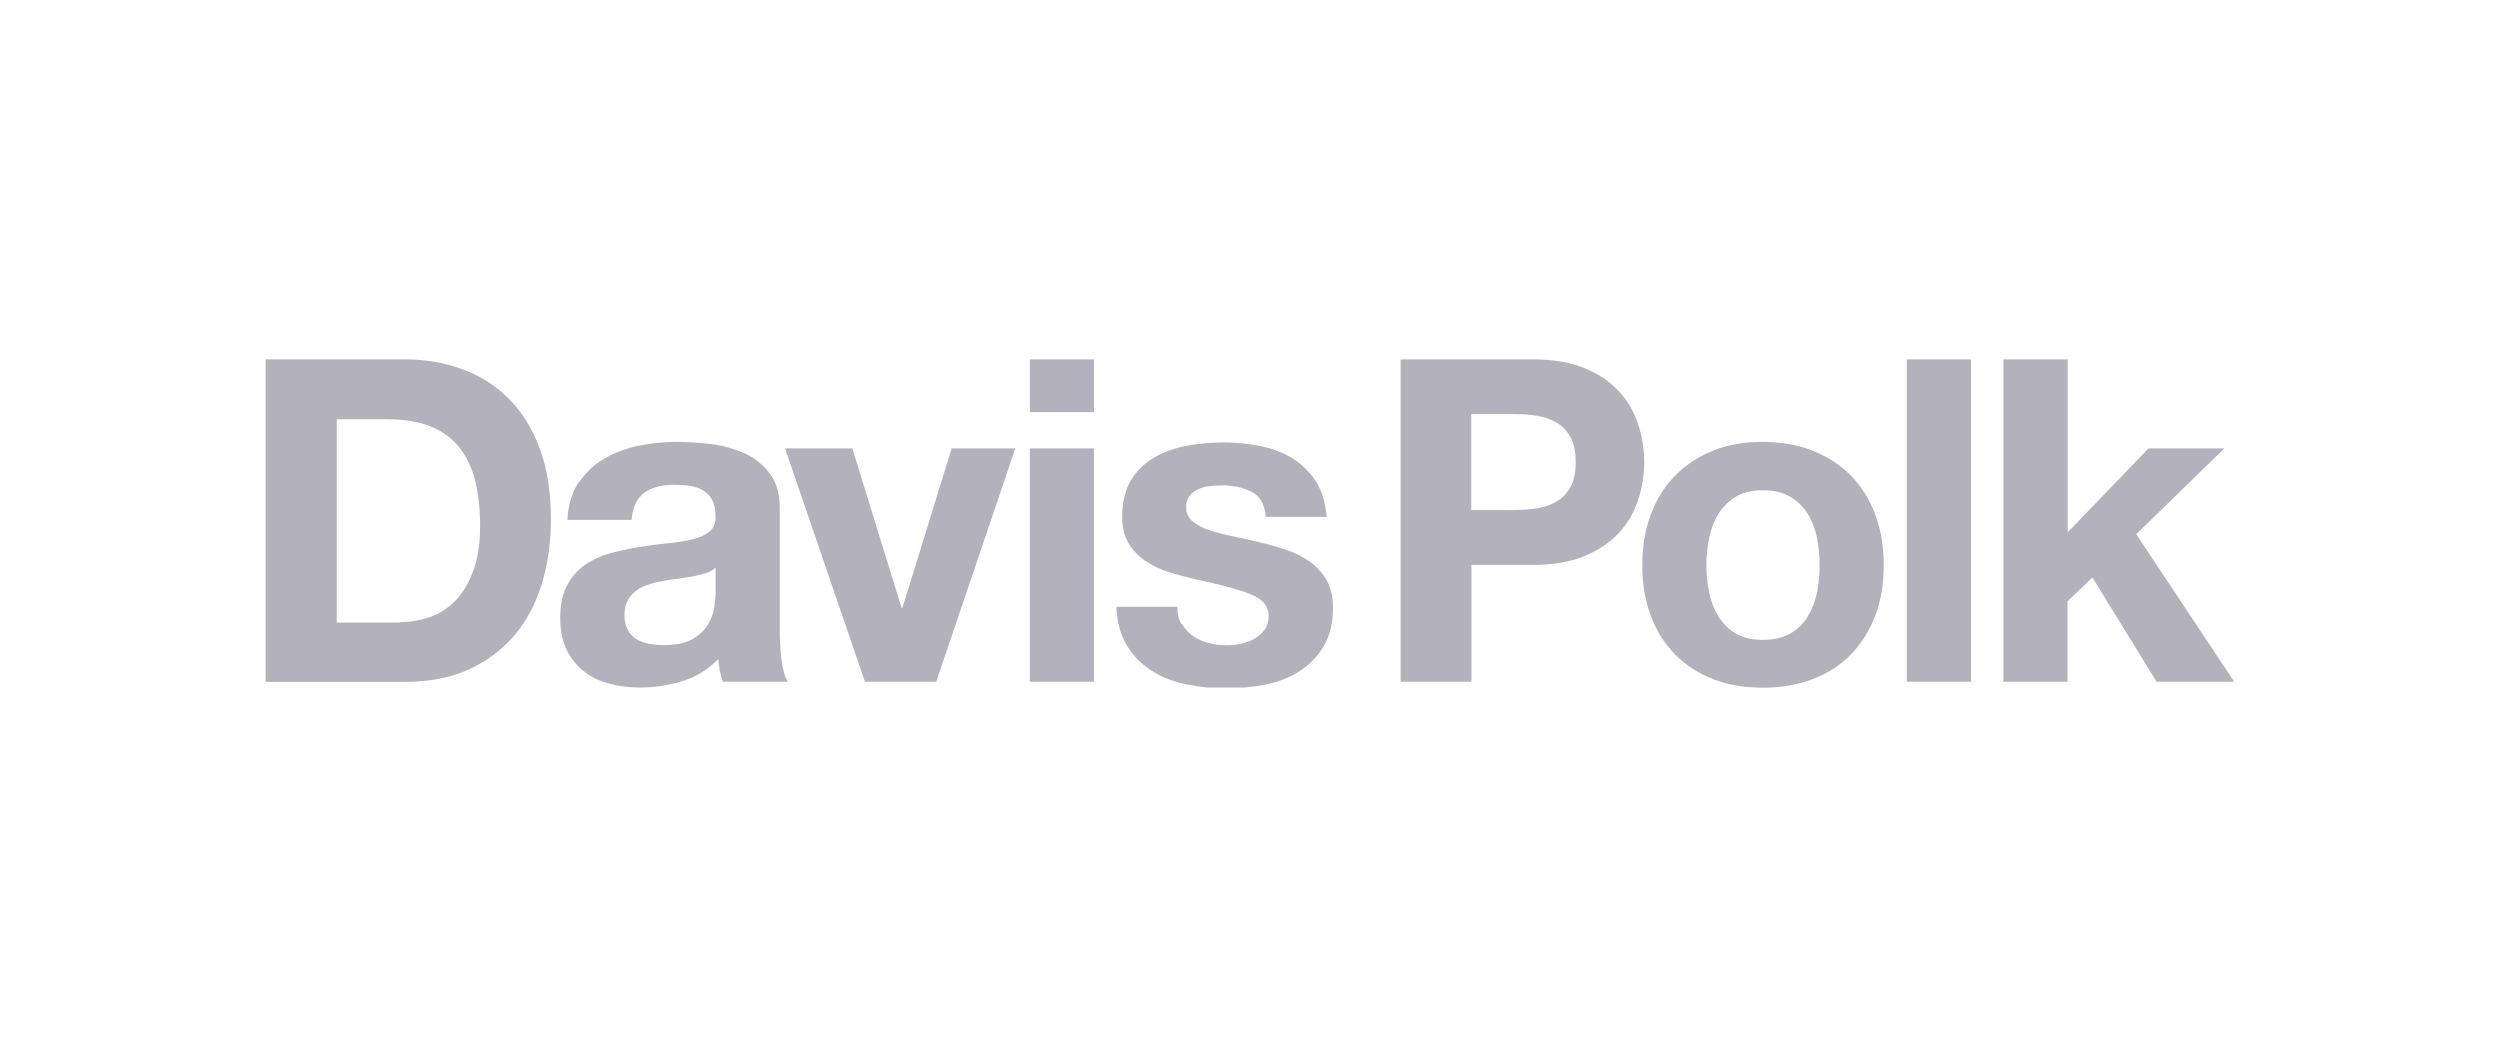 <svg width="320" height="134" viewBox="0 0 320 134" fill="none" xmlns="http://www.w3.org/2000/svg">
<g clip-path="url(#clip0_2864_523)">
<path d="M51.809 46C54.456 46 56.946 46.426 59.234 47.278C61.522 48.13 63.518 49.408 65.178 51.09C66.86 52.794 68.161 54.902 69.103 57.459C70.045 59.992 70.516 62.975 70.516 66.406C70.516 69.411 70.135 72.191 69.35 74.725C68.587 77.259 67.421 79.457 65.85 81.318C64.28 83.156 62.351 84.614 60.019 85.69C57.686 86.744 54.95 87.282 51.787 87.282H34V46H51.809ZM51.159 79.636C52.482 79.636 53.738 79.412 54.972 79.008C56.206 78.582 57.305 77.887 58.269 76.9C59.234 75.913 59.996 74.635 60.579 73.066C61.163 71.496 61.454 69.567 61.454 67.28C61.454 65.195 61.252 63.334 60.849 61.652C60.445 59.97 59.772 58.535 58.852 57.346C57.933 56.158 56.699 55.239 55.196 54.611C53.671 53.983 51.787 53.669 49.566 53.669H43.106V79.681H51.204L51.159 79.636Z" fill="#B3B2BC"/>
<path d="M74.103 61.765C74.956 60.487 76.032 59.478 77.333 58.715C78.656 57.93 80.114 57.392 81.752 57.056C83.389 56.719 85.026 56.562 86.686 56.562C88.189 56.562 89.714 56.675 91.262 56.876C92.81 57.101 94.2 57.504 95.479 58.11C96.757 58.738 97.789 59.59 98.597 60.688C99.404 61.787 99.808 63.245 99.808 65.061V80.601C99.808 81.946 99.897 83.247 100.032 84.48C100.189 85.714 100.458 86.633 100.84 87.261H92.518C92.361 86.79 92.249 86.341 92.137 85.848C92.047 85.377 91.98 84.884 91.935 84.368C90.612 85.714 89.086 86.655 87.314 87.194C85.542 87.732 83.726 88.001 81.886 88.001C80.451 88.001 79.127 87.821 77.894 87.485C76.66 87.149 75.584 86.611 74.664 85.871C73.744 85.131 73.026 84.211 72.488 83.09C71.972 81.969 71.703 80.646 71.703 79.099C71.703 77.394 71.995 76.004 72.6 74.905C73.183 73.806 73.969 72.932 74.911 72.282C75.853 71.631 76.929 71.138 78.141 70.802C79.352 70.488 80.585 70.219 81.819 70.017C83.053 69.815 84.264 69.658 85.453 69.546C86.641 69.434 87.696 69.254 88.638 69.03C89.58 68.806 90.297 68.47 90.836 68.021C91.374 67.573 91.621 66.945 91.576 66.093C91.576 65.196 91.441 64.501 91.15 63.985C90.858 63.469 90.477 63.065 90.006 62.774C89.513 62.482 88.974 62.303 88.324 62.191C87.696 62.101 87 62.056 86.26 62.056C84.645 62.056 83.367 62.415 82.447 63.088C81.527 63.783 80.989 64.927 80.832 66.541H72.623C72.735 64.613 73.206 63.021 74.058 61.742L74.103 61.765ZM90.32 73.358C89.804 73.537 89.243 73.672 88.638 73.784C88.032 73.896 87.404 73.986 86.754 74.076C86.103 74.143 85.453 74.255 84.78 74.367C84.174 74.479 83.546 74.636 82.963 74.838C82.357 75.017 81.841 75.287 81.415 75.623C80.967 75.959 80.608 76.363 80.339 76.856C80.07 77.35 79.935 78 79.935 78.762C79.935 79.502 80.07 80.108 80.339 80.601C80.608 81.094 80.967 81.498 81.438 81.789C81.909 82.081 82.447 82.283 83.053 82.395C83.658 82.507 84.309 82.574 84.959 82.574C86.574 82.574 87.83 82.305 88.705 81.767C89.602 81.229 90.253 80.579 90.679 79.838C91.105 79.076 91.352 78.336 91.464 77.551C91.554 76.789 91.599 76.161 91.599 75.713V72.663C91.262 72.977 90.813 73.224 90.297 73.38L90.32 73.358Z" fill="#B3B2BC"/>
<path d="M110.712 87.259L100.484 57.391H109.097L115.4 77.796H115.512L121.815 57.391H129.957L119.841 87.259H110.712Z" fill="#B3B2BC"/>
<path d="M131.82 52.75V46H140.03V52.75H131.82ZM140.03 57.391V87.26H131.82V57.391H140.03Z" fill="#B3B2BC"/>
<path d="M151.287 79.842C151.646 80.469 152.117 80.985 152.7 81.411C153.261 81.815 153.934 82.106 154.697 82.308C155.459 82.51 156.222 82.6 157.029 82.6C157.612 82.6 158.218 82.532 158.846 82.398C159.474 82.263 160.057 82.061 160.573 81.748C161.089 81.456 161.515 81.075 161.874 80.604C162.211 80.133 162.39 79.505 162.39 78.788C162.39 77.554 161.56 76.635 159.945 76.007C158.308 75.379 156.02 74.774 153.104 74.168C151.915 73.899 150.749 73.585 149.605 73.227C148.461 72.868 147.452 72.374 146.577 71.769C145.702 71.163 144.984 70.424 144.446 69.527C143.908 68.63 143.639 67.508 143.639 66.208C143.639 64.279 144.02 62.71 144.76 61.476C145.5 60.243 146.51 59.279 147.743 58.561C148.977 57.844 150.368 57.35 151.915 57.059C153.44 56.767 155.033 56.633 156.648 56.633C158.263 56.633 159.833 56.79 161.358 57.104C162.883 57.418 164.229 57.933 165.418 58.651C166.607 59.391 167.594 60.355 168.401 61.566C169.186 62.777 169.657 64.302 169.814 66.163H162.009C161.897 64.593 161.291 63.517 160.214 62.956C159.138 62.396 157.859 62.127 156.401 62.127C155.93 62.127 155.437 62.149 154.898 62.216C154.36 62.261 153.867 62.396 153.418 62.598C152.969 62.799 152.588 63.069 152.297 63.45C151.983 63.809 151.826 64.302 151.826 64.93C151.826 65.67 152.095 66.253 152.633 66.724C153.171 67.172 153.867 67.553 154.741 67.845C155.616 68.136 156.603 68.405 157.725 68.63C158.846 68.854 159.968 69.1 161.134 69.392C162.323 69.661 163.489 69.998 164.633 70.379C165.777 70.76 166.786 71.276 167.683 71.903C168.581 72.554 169.276 73.339 169.814 74.28C170.353 75.222 170.622 76.388 170.622 77.779C170.622 79.752 170.218 81.389 169.433 82.712C168.648 84.035 167.616 85.111 166.338 85.918C165.059 86.726 163.624 87.309 161.964 87.623C160.326 87.959 158.667 88.116 156.962 88.116C155.257 88.116 153.53 87.937 151.87 87.6C150.211 87.264 148.73 86.681 147.452 85.874C146.151 85.066 145.097 83.99 144.267 82.667C143.437 81.344 142.988 79.662 142.898 77.666H150.704C150.704 78.563 150.883 79.326 151.265 79.954L151.287 79.842Z" fill="#B3B2BC"/>
<path d="M211.31 65.846C212.028 63.895 213.082 62.236 214.428 60.868C215.774 59.5 217.389 58.446 219.273 57.684C221.157 56.921 223.288 56.562 225.62 56.562C227.953 56.562 230.106 56.944 232.013 57.684C233.919 58.446 235.557 59.5 236.903 60.868C238.248 62.236 239.303 63.895 240.02 65.846C240.76 67.797 241.119 69.95 241.119 72.349C241.119 74.748 240.76 76.901 240.02 78.829C239.28 80.758 238.248 82.395 236.903 83.785C235.557 85.153 233.942 86.207 232.013 86.924C230.106 87.665 227.975 88.023 225.62 88.023C223.265 88.023 221.157 87.665 219.273 86.924C217.389 86.184 215.774 85.153 214.428 83.785C213.082 82.417 212.028 80.78 211.31 78.829C210.57 76.901 210.211 74.748 210.211 72.349C210.211 69.95 210.57 67.797 211.31 65.846ZM218.779 75.847C219.003 76.991 219.407 78 219.968 78.919C220.529 79.816 221.269 80.556 222.189 81.094C223.108 81.632 224.275 81.901 225.643 81.901C227.011 81.901 228.2 81.632 229.142 81.094C230.084 80.556 230.846 79.838 231.385 78.919C231.946 78 232.327 76.991 232.574 75.847C232.798 74.704 232.91 73.537 232.91 72.349C232.91 71.16 232.798 69.972 232.574 68.828C232.327 67.662 231.946 66.653 231.385 65.756C230.824 64.882 230.084 64.142 229.142 63.581C228.2 63.021 227.033 62.752 225.643 62.752C224.252 62.752 223.108 63.021 222.189 63.581C221.269 64.142 220.529 64.859 219.968 65.756C219.407 66.653 219.026 67.662 218.779 68.828C218.555 69.972 218.42 71.16 218.42 72.349C218.42 73.537 218.532 74.704 218.779 75.847Z" fill="#B3B2BC"/>
<path d="M252.287 46V87.26H244.078V46H252.287Z" fill="#B3B2BC"/>
<path d="M264.669 46V68.132L275.009 57.391H284.722L273.439 68.379L285.978 87.26H276.041L267.832 73.918L264.647 76.967V87.26H256.438V46H264.647H264.669Z" fill="#B3B2BC"/>
<path d="M196.261 46C198.818 46 201.016 46.381 202.81 47.121C204.605 47.861 206.085 48.848 207.206 50.081C208.35 51.315 209.158 52.705 209.674 54.274C210.19 55.844 210.459 57.481 210.459 59.163C210.459 60.845 210.19 62.437 209.674 64.006C209.158 65.599 208.328 67.011 207.206 68.222C206.085 69.433 204.605 70.442 202.81 71.182C201.016 71.922 198.818 72.303 196.261 72.303H188.343V87.26H179.281V46H196.261ZM193.771 65.285C194.803 65.285 195.812 65.217 196.754 65.06C197.719 64.903 198.549 64.612 199.289 64.163C200.029 63.715 200.59 63.109 201.038 62.302C201.487 61.495 201.689 60.441 201.689 59.14C201.689 57.84 201.464 56.786 201.038 55.979C200.59 55.171 200.006 54.544 199.289 54.117C198.571 53.691 197.719 53.377 196.754 53.221C195.79 53.063 194.803 52.996 193.771 52.996H188.321V65.285H193.771Z" fill="#B3B2BC"/>
</g>
<defs>
<clipPath id="clip0_2864_523">
<rect width="252" height="42" fill="white" transform="translate(34 46)"/>
</clipPath>
</defs>
</svg>
